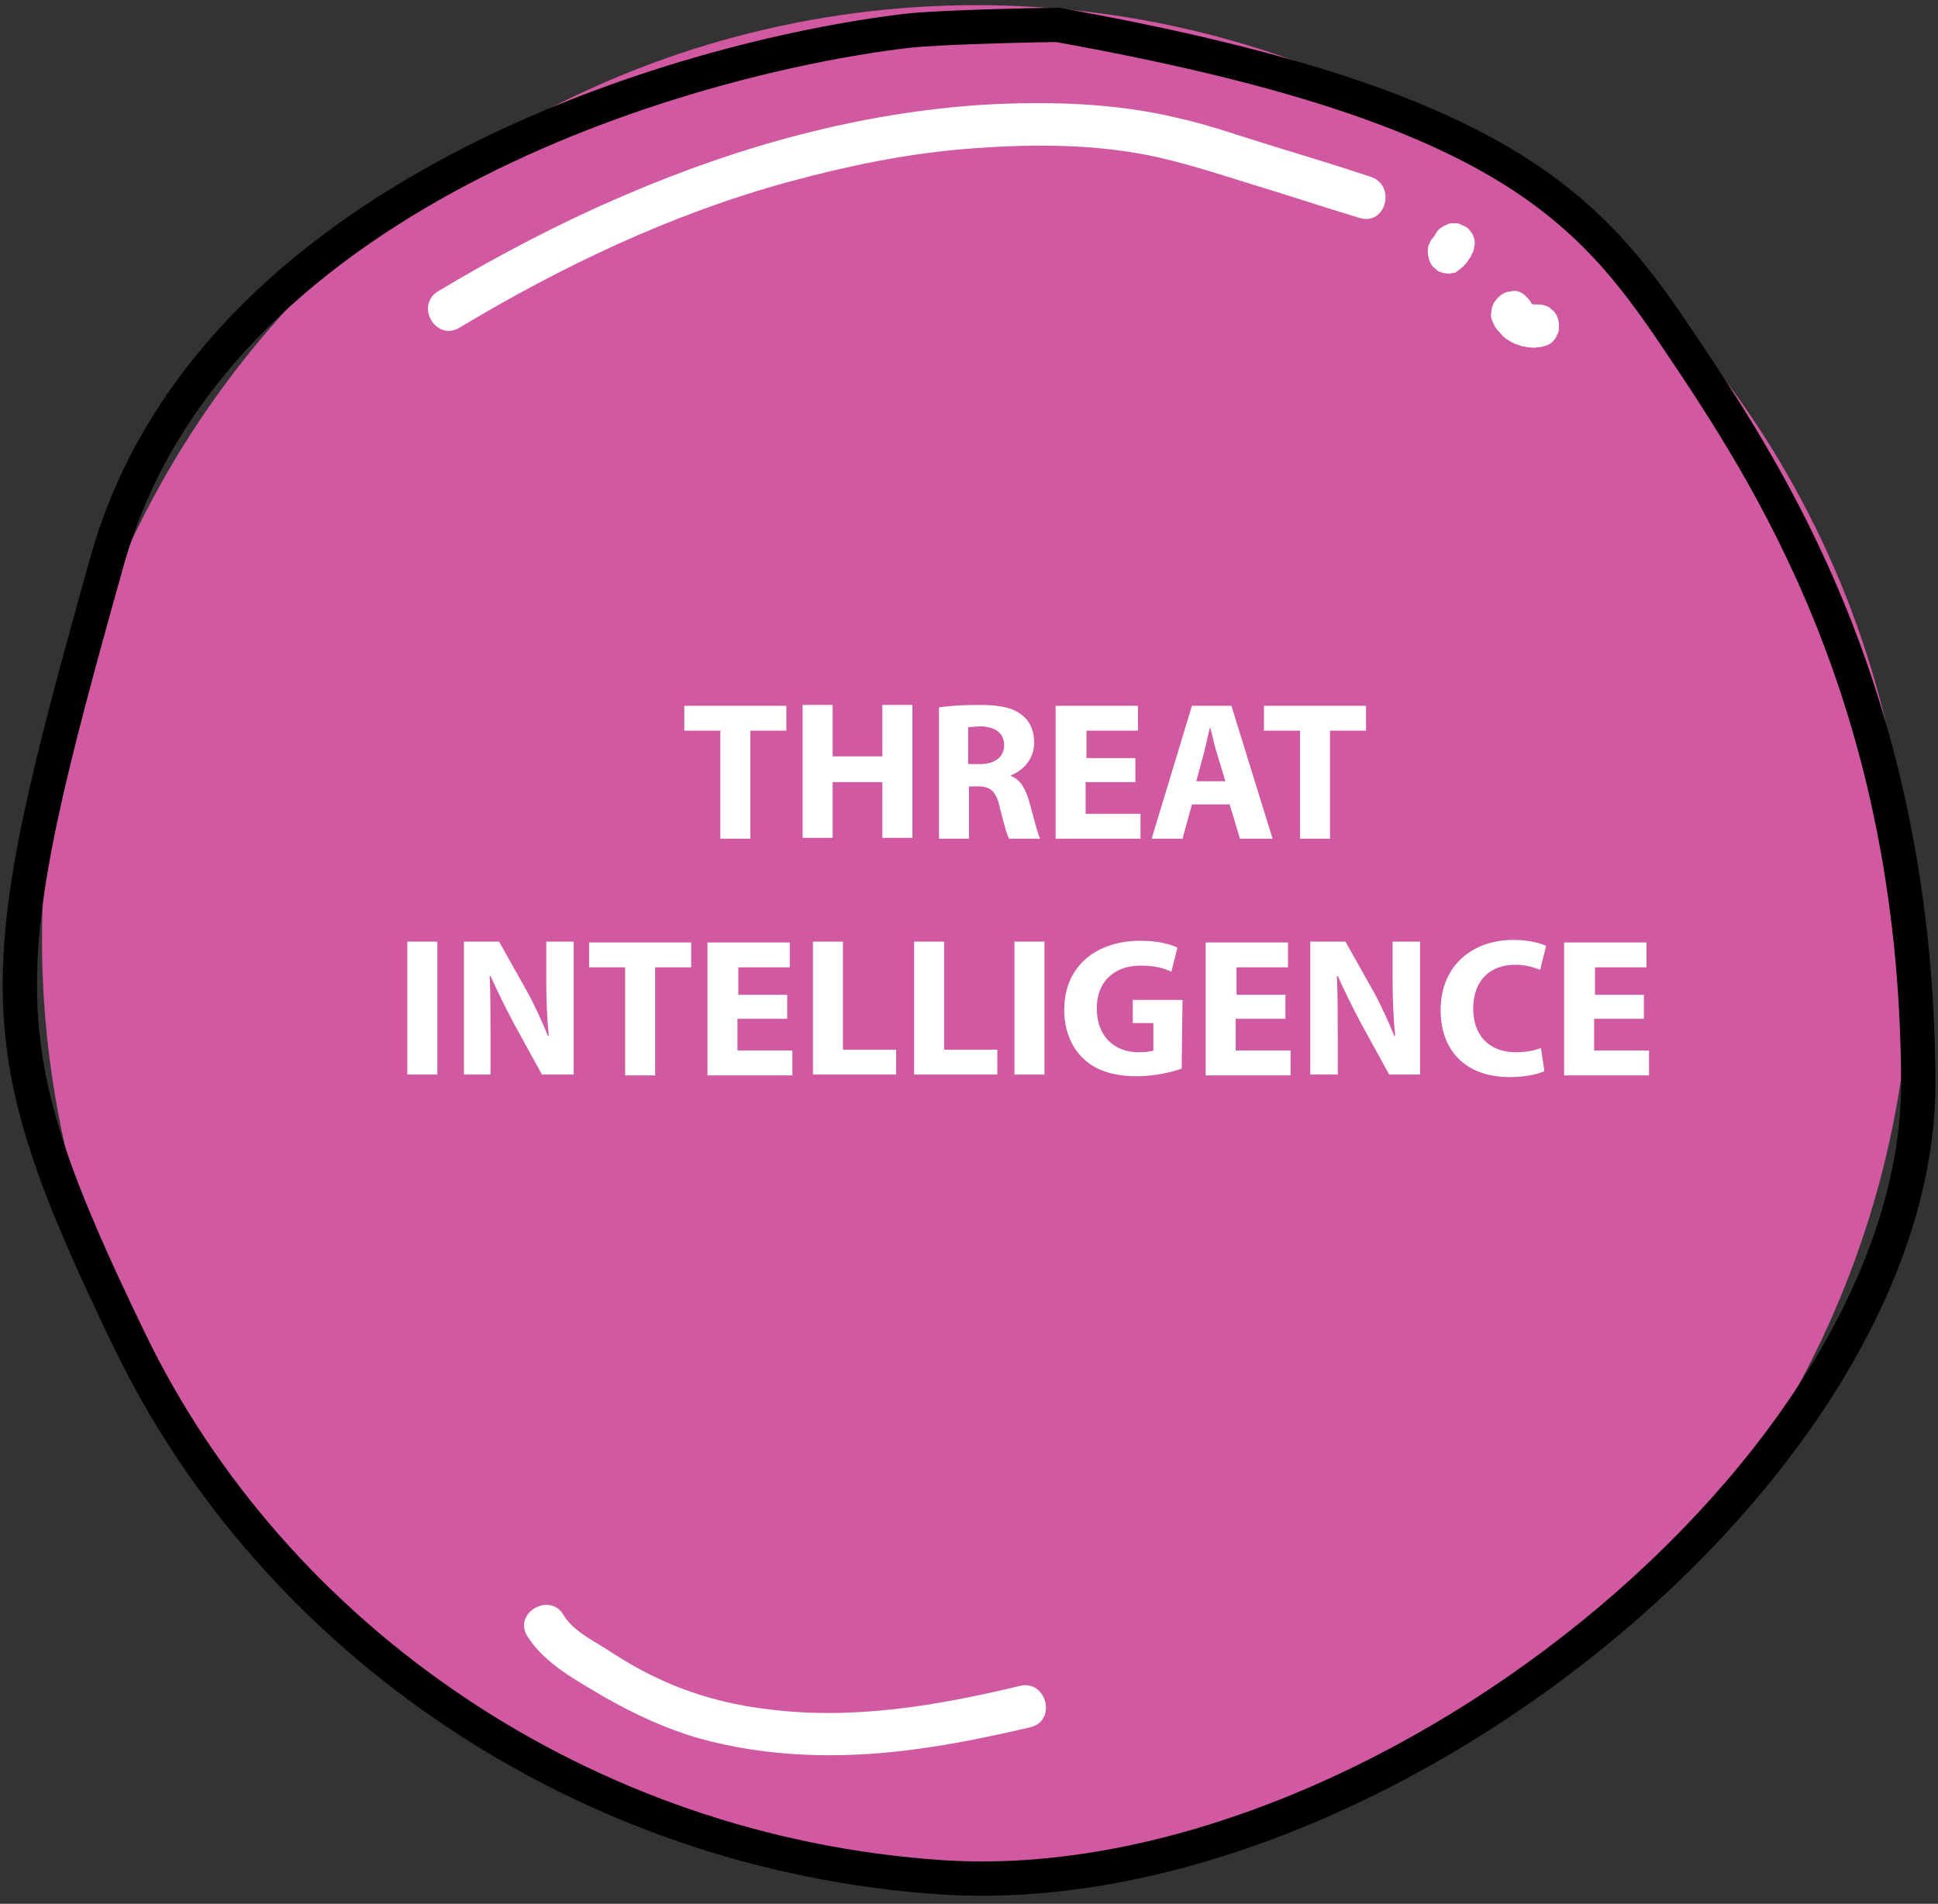 <?xml version="1.0" encoding="UTF-8"?>
<svg width="226px" height="222px" viewBox="0 0 226 222" version="1.1" xmlns="http://www.w3.org/2000/svg" xmlns:xlink="http://www.w3.org/1999/xlink">
    <rect x="0" y="0" width="226" height="222" fill="#333333" stroke="none"/>
    <title>TI</title>
    <g id="Page-1" stroke="none" stroke-width="1" fill="none" fill-rule="evenodd">
        <g id="mindmap_vector" transform="translate(-295, -763)">
            <g id="Core" transform="translate(297, 37)">
                <g id="TI" transform="translate(0, 726)">
                    <g id="ruzova_bunka">
                        <g id="Group">
                            <circle id="Oval" fill="#D159A1" fill-rule="nonzero" cx="111.9" cy="109.6" r="109"></circle>
                            <path d="M51.6,38.2 C63.6,31 76.4,24.9 90,21.2 C96.6,19.4 103.3,18 110.2,17.4 C117.4,16.8 124.8,16.7 131.9,18.1 C135.9,18.9 139.8,20.2 143.7,21.4 C148,22.7 152.2,24.1 156.5,25.4 C159.6,26.4 160.9,21.6 157.8,20.6 C153.9,19.3 149.9,18.1 146,16.9 C142.4,15.8 138.8,14.5 135.1,13.7 C127.9,12 120.3,11.8 112.9,12.2 C98.4,13.1 84.3,17 71,22.7 C63.5,25.9 56.2,29.7 49.2,33.9 C46.3,35.5 48.8,39.9 51.6,38.2 L51.6,38.2 Z" id="Path" fill="#FFFFFF" fill-rule="nonzero"></path>
                            <path d="M59.5,190.8 C61.5,194 65.3,196 68.5,197.9 C72,199.9 75.7,201.6 79.5,202.7 C87.4,204.9 95.7,205.1 103.8,204.1 C108.7,203.5 113.5,202.5 118.2,201.4 C121.3,200.6 120,195.8 116.9,196.6 C107.3,198.9 97.4,200.6 87.5,199.3 C83.1,198.8 78.7,197.6 74.7,195.7 C72.5,194.7 70.4,193.4 68.4,192.1 C66.8,191.1 64.8,190.1 63.7,188.3 C62.1,185.6 57.8,188.1 59.5,190.8 L59.5,190.8 Z" id="Path" fill="#FFFFFF" fill-rule="nonzero"></path>
                            <path d="M121.3,2.9 C121,2.9 108.1,3.1 103.7,3.6 C77.1,6.8 22.5,22.8 10.5,65.4 C-3.2,114.2 -3.8,121.3 13.1,156.3 C30,191.3 66.2,216.1 107.7,218.9 C158.3,222.3 221.9,170.9 221.7,126.1 C221.5,81.3 204.1,55.1 193.6,39.5 C183.2,24 172.7,12.1 121.3,2.9 Z" id="Path" stroke="#000000" stroke-width="4"></path>
                        </g>
                        <g id="Group" transform="translate(45, 82)" fill="#FFFFFF" fill-rule="nonzero">
                            <g transform="translate(32, 0)">
                                <polygon id="Path" points="5 3.2 0.8 3.2 0.8 0.3 12.7 0.3 12.7 3.2 8.5 3.2 8.5 15.8 5 15.8"></polygon>
                                <polygon id="Path" points="18.1 0.2 18.1 6.2 23.9 6.2 23.9 0.2 27.4 0.2 27.4 15.7 23.9 15.7 23.9 9.2 18.1 9.2 18.1 15.7 14.6 15.7 14.6 0.2"></polygon>
                                <path d="M30.5,0.5 C31.6,0.3 33.3,0.2 35.2,0.2 C37.5,0.2 39.1,0.5 40.2,1.4 C41.1,2.1 41.6,3.2 41.6,4.6 C41.6,6.6 40.2,7.9 38.9,8.4 L38.9,8.5 C40,8.9 40.6,10 41,11.4 C41.5,13.2 42,15.2 42.3,15.8 L38.7,15.8 C38.4,15.4 38.1,14.1 37.6,12.2 C37.2,10.3 36.5,9.7 35.1,9.7 L34,9.7 L34,15.8 L30.5,15.8 L30.5,0.5 L30.5,0.5 Z M33.9,7.1 L35.3,7.1 C37.1,7.1 38.1,6.2 38.1,4.9 C38.1,3.5 37.1,2.8 35.5,2.7 C34.6,2.7 34.2,2.8 33.9,2.8 L33.9,7.1 L33.9,7.1 Z" id="Shape"></path>
                                <polygon id="Path" points="53.3 9.2 47.6 9.2 47.6 12.9 54 12.9 54 15.8 44.1 15.8 44.1 0.3 53.7 0.3 53.7 3.2 47.7 3.2 47.7 6.4 53.4 6.4 53.4 9.2"></polygon>
                                <path d="M60,11.8 L58.9,15.8 L55.3,15.8 L60,0.3 L64.6,0.3 L69.4,15.8 L65.6,15.8 L64.4,11.8 L60,11.8 Z M63.9,9.1 L62.9,5.8 C62.6,4.9 62.4,3.7 62.1,2.8 L62.1,2.8 C61.9,3.7 61.6,4.9 61.4,5.8 L60.5,9.1 L63.9,9.1 Z" id="Shape"></path>
                                <polygon id="Path" points="72.6 3.2 68.4 3.2 68.4 0.3 80.3 0.3 80.3 3.2 76.1 3.2 76.1 15.8 72.6 15.8"></polygon>
                            </g>
                            <g transform="translate(0, 27)" id="Path">
                                <polygon points="4 0.8 4 16.3 0.5 16.3 0.5 0.8"></polygon>
                                <path d="M7.1,16.3 L7.1,0.8 L11.2,0.8 L14.4,6.5 C15.3,8.1 16.2,10.1 16.9,11.8 L17,11.8 C16.8,9.8 16.7,7.7 16.7,5.3 L16.7,0.8 L19.9,0.8 L19.9,16.3 L16.2,16.3 L12.9,10.3 C12,8.6 11,6.6 10.2,4.8 L10.1,4.8 C10.2,6.8 10.2,9 10.2,11.6 L10.2,16.3 L7.1,16.3 Z"></path>
                                <polygon points="25.9 3.8 21.7 3.8 21.7 0.9 33.6 0.9 33.6 3.8 29.4 3.8 29.4 16.4 25.9 16.4"></polygon>
                                <polygon points="44.8 9.8 39 9.8 39 13.5 45.4 13.5 45.4 16.4 35.5 16.4 35.5 0.9 45.1 0.9 45.1 3.8 39.1 3.8 39.1 7 44.8 7"></polygon>
                                <polygon points="47.8 0.8 51.3 0.8 51.3 13.4 57.5 13.4 57.5 16.3 47.8 16.3"></polygon>
                                <polygon points="59.6 0.8 63.1 0.8 63.1 13.4 69.3 13.4 69.3 16.3 59.6 16.3"></polygon>
                                <polygon points="74.8 0.8 74.8 16.3 71.3 16.3 71.3 0.8"></polygon>
                                <path d="M90.8,15.6 C89.7,16 87.7,16.5 85.6,16.5 C82.8,16.5 80.7,15.8 79.3,14.4 C77.9,13.1 77.1,11 77.1,8.8 C77.1,3.6 80.9,0.7 86,0.7 C88,0.7 89.5,1.1 90.3,1.5 L89.6,4.3 C88.7,3.9 87.7,3.6 86,3.6 C83.1,3.6 80.9,5.3 80.9,8.6 C80.9,11.8 82.9,13.7 85.8,13.7 C86.6,13.7 87.3,13.6 87.5,13.5 L87.5,10.3 L85.1,10.3 L85.1,7.6 L90.9,7.6 L90.8,15.6 L90.8,15.6 Z"></path>
                                <polygon points="102.8 9.8 97.1 9.8 97.1 13.5 103.5 13.5 103.5 16.4 93.6 16.4 93.6 0.9 103.2 0.9 103.2 3.8 97.2 3.8 97.2 7 102.9 7 102.9 9.8"></polygon>
                                <path d="M105.8,16.3 L105.8,0.8 L109.9,0.8 L113.1,6.5 C114,8.1 114.9,10.1 115.6,11.8 L115.7,11.8 C115.5,9.8 115.4,7.7 115.4,5.3 L115.4,0.8 L118.6,0.8 L118.6,16.3 L115,16.3 L111.7,10.3 C110.8,8.6 109.8,6.6 109,4.8 L108.9,4.8 C109,6.8 109,9 109,11.6 L109,16.3 L105.8,16.3 Z"></path>
                                <path d="M133.1,15.9 C132.5,16.2 131,16.6 129.1,16.6 C123.7,16.6 121,13.3 121,8.8 C121,3.5 124.8,0.6 129.5,0.6 C131.3,0.6 132.7,1 133.3,1.3 L132.6,4.1 C131.9,3.8 130.9,3.5 129.7,3.5 C126.9,3.5 124.8,5.2 124.8,8.6 C124.8,11.7 126.6,13.7 129.8,13.7 C130.9,13.7 132,13.5 132.7,13.2 L133.1,15.9 Z"></path>
                                <polygon points="144.6 9.8 138.9 9.8 138.9 13.5 145.3 13.5 145.3 16.4 135.4 16.4 135.4 0.9 145 0.9 145 3.8 139 3.8 139 7 144.7 7 144.7 9.8"></polygon>
                            </g>
                        </g>
                    </g>
                    <path d="M168.7,31 C168.8,30.9 168.8,30.9 168.9,30.8 C169.1,30.6 169.2,30.4 169.3,30.2 L169.4,30.1 C169.5,30 169.6,29.8 169.6,29.7 C169.8,29.4 169.9,29.1 169.9,28.8 C170,28.5 170,28.1 169.9,27.8 C169.8,27.5 169.7,27.2 169.5,27 C169.3,26.7 169.1,26.5 168.8,26.4 C168.6,26.3 168.4,26.2 168.2,26.1 C167.8,26 167.3,26 166.9,26.1 C166.7,26.2 166.5,26.3 166.3,26.4 C165.9,26.6 165.6,26.9 165.4,27.3 C165.3,27.5 165.2,27.7 165,27.9 C165.1,27.7 165.3,27.6 165.4,27.4 C165.3,27.5 165.3,27.5 165.2,27.6 C165,27.8 164.8,28.1 164.7,28.4 C164.5,28.7 164.5,29 164.5,29.4 C164.5,29.7 164.6,30.1 164.7,30.4 C164.8,30.7 165,31 165.2,31.2 C165.4,31.3 165.5,31.5 165.7,31.6 C166.1,31.8 166.5,31.9 167,31.9 C167.2,31.9 167.4,31.8 167.7,31.8 C168.1,31.5 168.4,31.3 168.7,31 L168.7,31 Z" id="Path" fill="#FFFFFF" fill-rule="nonzero"></path>
                    <path d="M172.2,37.8 C172.4,38.3 172.8,38.7 173.1,39 C173.4,39.4 173.9,39.7 174.3,39.9 C174.6,40.1 175,40.2 175.3,40.3 C175.5,40.4 175.6,40.4 175.7,40.4 C176.2,40.5 176.7,40.6 177.3,40.5 C177.6,40.5 178,40.4 178.3,40.3 C178.6,40.2 178.9,40 179.1,39.8 C179.3,39.6 179.5,39.3 179.6,39 C179.8,38.7 179.8,38.4 179.8,38 C179.8,37.3 179.6,36.7 179.1,36.2 C178.9,36.1 178.8,35.9 178.6,35.8 C178.2,35.6 177.8,35.5 177.3,35.5 C177.1,35.5 176.9,35.5 176.6,35.5 C176.8,35.5 177,35.6 177.3,35.6 C177,35.6 176.8,35.5 176.5,35.4 C176.7,35.5 176.9,35.6 177.1,35.7 C176.9,35.6 176.6,35.5 176.4,35.3 C176.6,35.4 176.7,35.6 176.9,35.7 C176.7,35.5 176.5,35.4 176.4,35.2 C176.5,35.4 176.7,35.5 176.8,35.7 C176.7,35.5 176.6,35.4 176.5,35.2 C176.3,34.9 176.1,34.7 175.9,34.5 C175.7,34.3 175.4,34.1 175.1,34 C174.8,33.9 174.4,33.9 174.1,34 C173.8,34 173.5,34.1 173.2,34.3 C172.7,34.6 172.2,35.2 172,35.8 C172,36 171.9,36.2 171.9,36.5 C171.8,37 172,37.4 172.2,37.8 L172.2,37.8 Z" id="Path" fill="#FFFFFF" fill-rule="nonzero"></path>
                </g>
            </g>
        </g>
    </g>
</svg>